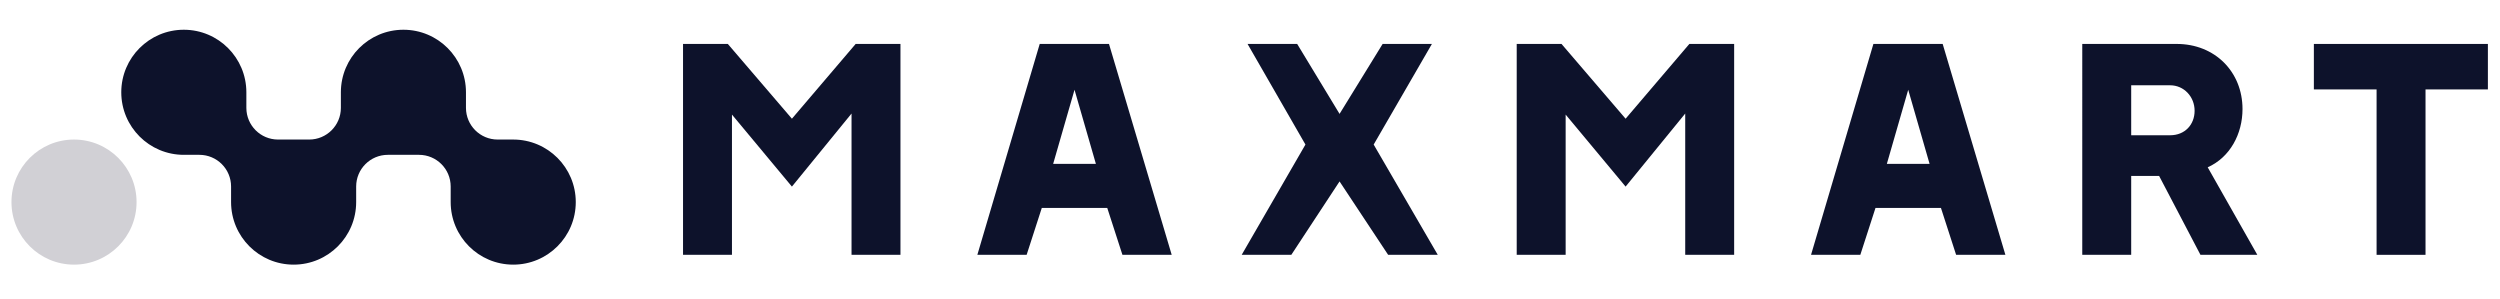 <?xml version="1.0" encoding="utf-8"?>
<!-- Generator: Adobe Illustrator 16.0.0, SVG Export Plug-In . SVG Version: 6.00 Build 0)  -->
<!DOCTYPE svg PUBLIC "-//W3C//DTD SVG 1.1//EN" "http://www.w3.org/Graphics/SVG/1.1/DTD/svg11.dtd">
<svg version="1.1" id="Layer_1" xmlns="http://www.w3.org/2000/svg" xmlns:xlink="http://www.w3.org/1999/xlink" x="0px" y="0px"
	 width="1138px" height="136px" viewBox="0 0 1138 136" enable-background="new 0 0 1138 136" xml:space="preserve">
<path fill="#0D122B" d="M83.674,13.539L83.674,13.539c15.724,0,28.471,12.747,28.471,28.471v7.094
	c0,7.962,6.454,14.417,14.416,14.417h14.189c7.962,0,14.417-6.455,14.417-14.417V42.01c0-15.724,12.747-28.471,28.471-28.471
	c15.724,0,28.47,12.747,28.47,28.471v7.094c0,7.962,6.455,14.417,14.417,14.417h7.094c15.724,0,28.471,12.748,28.471,28.47
	c0,15.725-12.747,28.472-28.471,28.472c-15.724,0-28.47-12.747-28.47-28.472v-7.094c0-7.962-6.455-14.417-14.417-14.417h-14.189
	c-7.962,0-14.417,6.456-14.417,14.417v7.094c0,15.725-12.746,28.472-28.47,28.472c-15.724,0-28.471-12.747-28.471-28.472v-7.094
	c0-7.962-6.454-14.417-14.416-14.417h-7.095c-15.724,0-28.471-12.746-28.471-28.47C55.203,26.286,67.95,13.539,83.674,13.539"/>
<path fill="#D1D0D5" d="M33.692,120.463L33.692,120.463c-15.724,0-28.471-12.747-28.471-28.472c0-15.724,12.747-28.47,28.471-28.47
	s28.471,12.747,28.471,28.47C62.163,107.716,49.417,120.463,33.692,120.463"/>
<polygon fill="#0D122B" points="389.499,20.001 409.89,20.001 409.89,115.999 387.618,115.999 387.618,51.685 360.48,84.939 
	333.188,52.156 333.188,115.999 310.914,115.999 310.914,20.001 331.305,20.001 360.48,54.039 "/>
<path fill="#0D122B" d="M504.81,20l28.549,95.998h-22.43l-6.904-21.334h-29.803l-6.901,21.334h-22.432L473.28,20H504.81z
	 M479.398,74.587h19.45l-9.726-33.725L479.398,74.587z"/>
<polygon fill="#0D122B" points="651.804,20.001 625.296,65.803 654.47,115.999 631.882,115.999 609.766,82.586 587.806,115.999 
	565.217,115.999 594.235,65.803 567.886,20.001 590.472,20.001 609.766,51.843 629.374,20.001 "/>
<polygon fill="#0D122B" points="768.994,20.001 789.385,20.001 789.385,115.999 767.111,115.999 767.111,51.685 739.975,84.939 
	712.683,52.156 712.683,115.999 690.407,115.999 690.407,20.001 710.799,20.001 739.975,54.039 "/>
<path fill="#0D122B" d="M884.306,20l28.548,95.998h-22.43l-6.903-21.334h-29.802l-6.902,21.334h-22.432L852.775,20H884.306z
	 M858.895,74.587h19.449l-9.725-33.725L858.895,74.587z"/>
<path fill="#0D122B" d="M1004.945,76.156l22.587,39.842h-25.882l-18.823-35.922h-12.706v35.922h-22.274V20.001h42.98
	c17.412,0,29.963,12.705,29.963,29.646C1020.79,60.94,1015.14,71.607,1004.945,76.156 M987.846,38.822h-17.725v22.747h17.725
	c6.747,0,11.139-4.864,11.139-11.139C998.984,44,994.121,38.822,987.846,38.822"/>
<polygon fill="#0D122B" points="1053.272,40.705 1053.272,20.002 1132.486,20.002 1132.486,40.705 1104.096,40.705 
	1104.096,115.998 1081.822,115.998 1081.822,40.705 "/>
<rect x="-74.999" y="-473" fill="none" width="1080.001" height="1080"/>
</svg>
